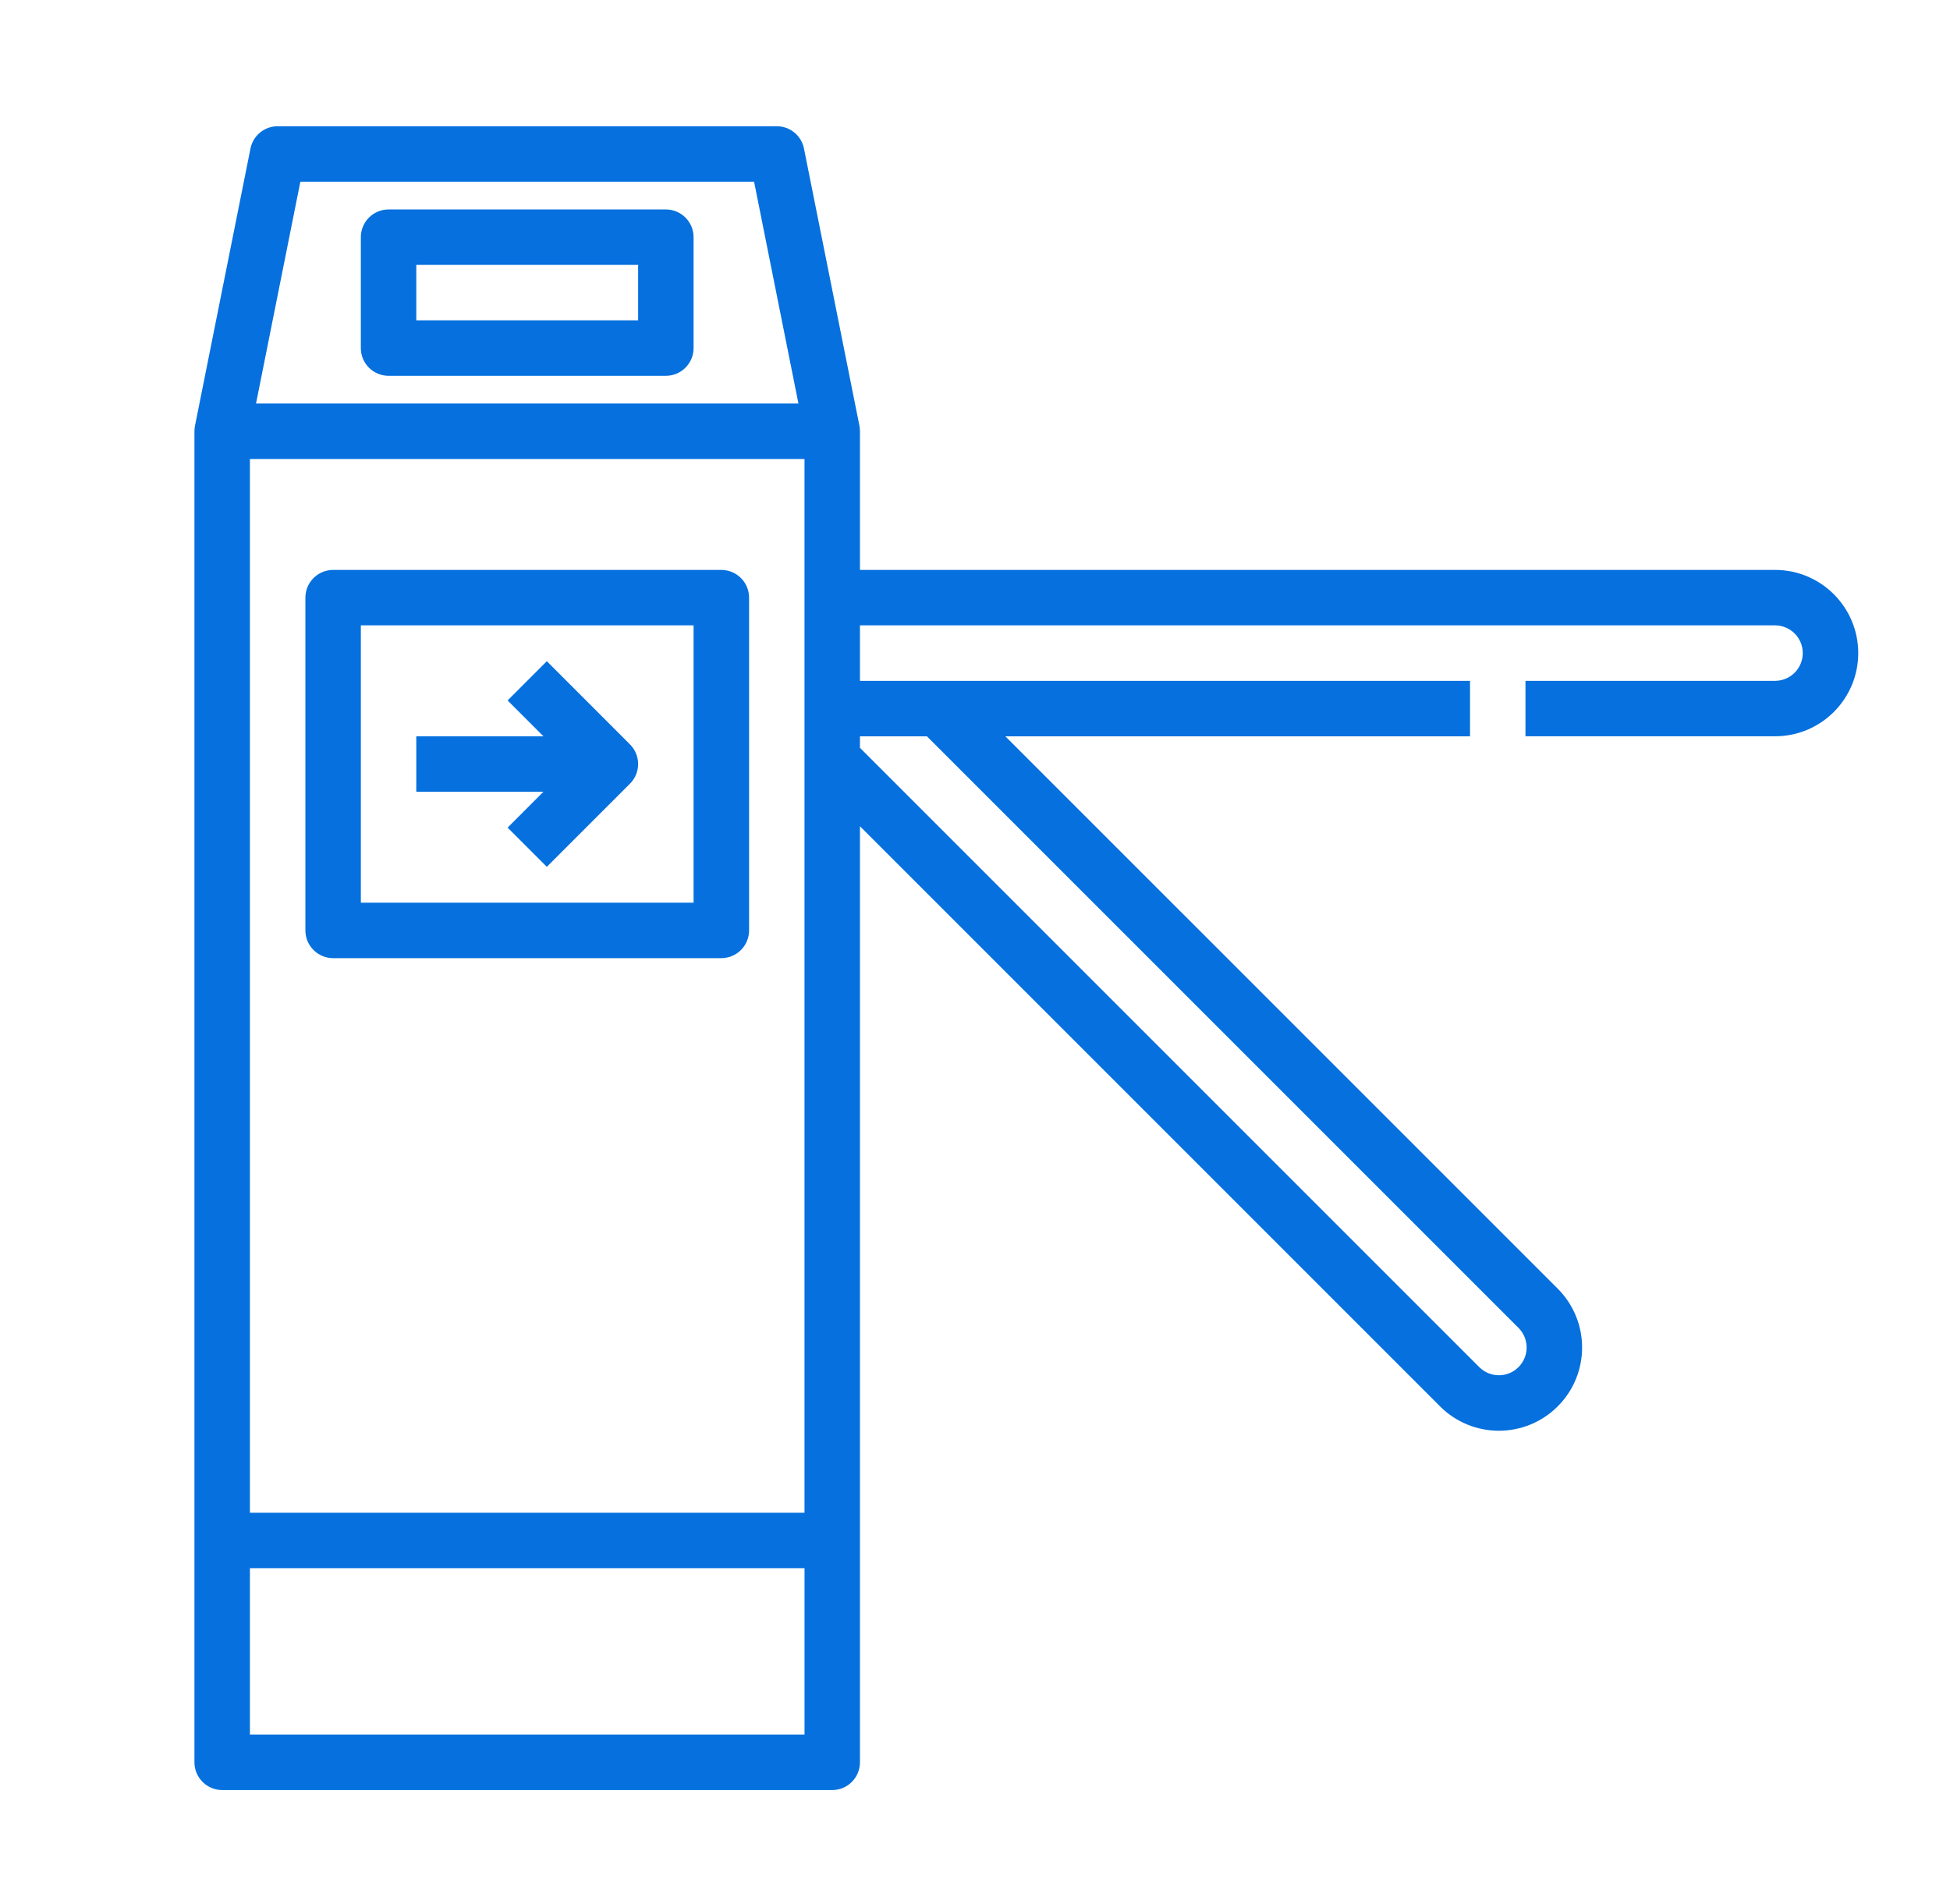 <?xml version="1.0" encoding="utf-8"?>
<!-- Generator: Adobe Illustrator 16.0.0, SVG Export Plug-In . SVG Version: 6.00 Build 0)  -->
<!DOCTYPE svg PUBLIC "-//W3C//DTD SVG 1.1//EN" "http://www.w3.org/Graphics/SVG/1.1/DTD/svg11.dtd">
<svg version="1.1" id="Layer_1" xmlns="http://www.w3.org/2000/svg" xmlns:xlink="http://www.w3.org/1999/xlink" x="0px" y="0px"
	 width="85px" height="83px" viewBox="0 0 85 83" enable-background="new 0 0 85 83" xml:space="preserve">
<g id="Layer_15">
	<path fill="#0570DE" d="M77.373,24.842H37.485v-6.043c0-0.081-0.007-0.163-0.023-0.242L35.044,6.47
		c-0.115-0.563-0.61-0.967-1.184-0.967H12.103c-0.574,0-1.07,0.404-1.184,0.967L8.5,18.557c-0.016,0.08-0.024,0.161-0.024,0.242
		v58.019c0,0.667,0.542,1.209,1.209,1.209h26.592c0.667,0,1.208-0.542,1.208-1.209V36.015l25.287,25.288
		c1.416,1.416,3.713,1.416,5.129-0.001c1.417-1.417,1.416-3.713,0-5.13L43.822,32.095h20.256v-2.417H37.485V27.26h39.888
		c0.669,0,1.209,0.541,1.209,1.208c0,0.667-0.54,1.209-1.209,1.209H66.495v2.417h10.878c2.003,0,3.627-1.624,3.627-3.626
		S79.376,24.842,77.373,24.842z M35.068,20.007v45.932H10.894V20.007H35.068z M13.093,7.92H32.87l1.934,9.67H11.16L13.093,7.92z
		 M35.068,75.608H10.894v-7.253h24.175V75.608z M40.404,32.095l25.787,25.787c0.473,0.472,0.473,1.238,0,1.71
		c-0.472,0.473-1.237,0.473-1.71,0L37.485,32.596v-0.501H40.404z"/>
	<path fill="#0570DE" d="M14.521,41.765h16.922c0.667,0,1.209-0.542,1.209-1.209V26.051c0-0.667-0.542-1.208-1.209-1.208H14.521
		c-0.667,0-1.209,0.541-1.209,1.208v14.505C13.312,41.223,13.853,41.765,14.521,41.765z M15.729,27.26h14.504v12.087H15.729V27.26z"
		/>
	<path fill="#0570DE" d="M23.836,28.822l-1.709,1.71l1.562,1.563h-5.543v2.417h5.543l-1.562,1.563l1.709,1.709l3.626-3.626
		c0.471-0.472,0.471-1.237,0-1.709L23.836,28.822z"/>
	<path fill="#0570DE" d="M16.937,16.381h12.087c0.667,0,1.209-0.542,1.209-1.208v-4.835c0-0.667-0.542-1.208-1.209-1.208H16.937
		c-0.667,0-1.208,0.541-1.208,1.208v4.835C15.729,15.84,16.27,16.381,16.937,16.381z M18.146,11.546h9.67v2.417h-9.67V11.546z"/>
</g>
</svg>
